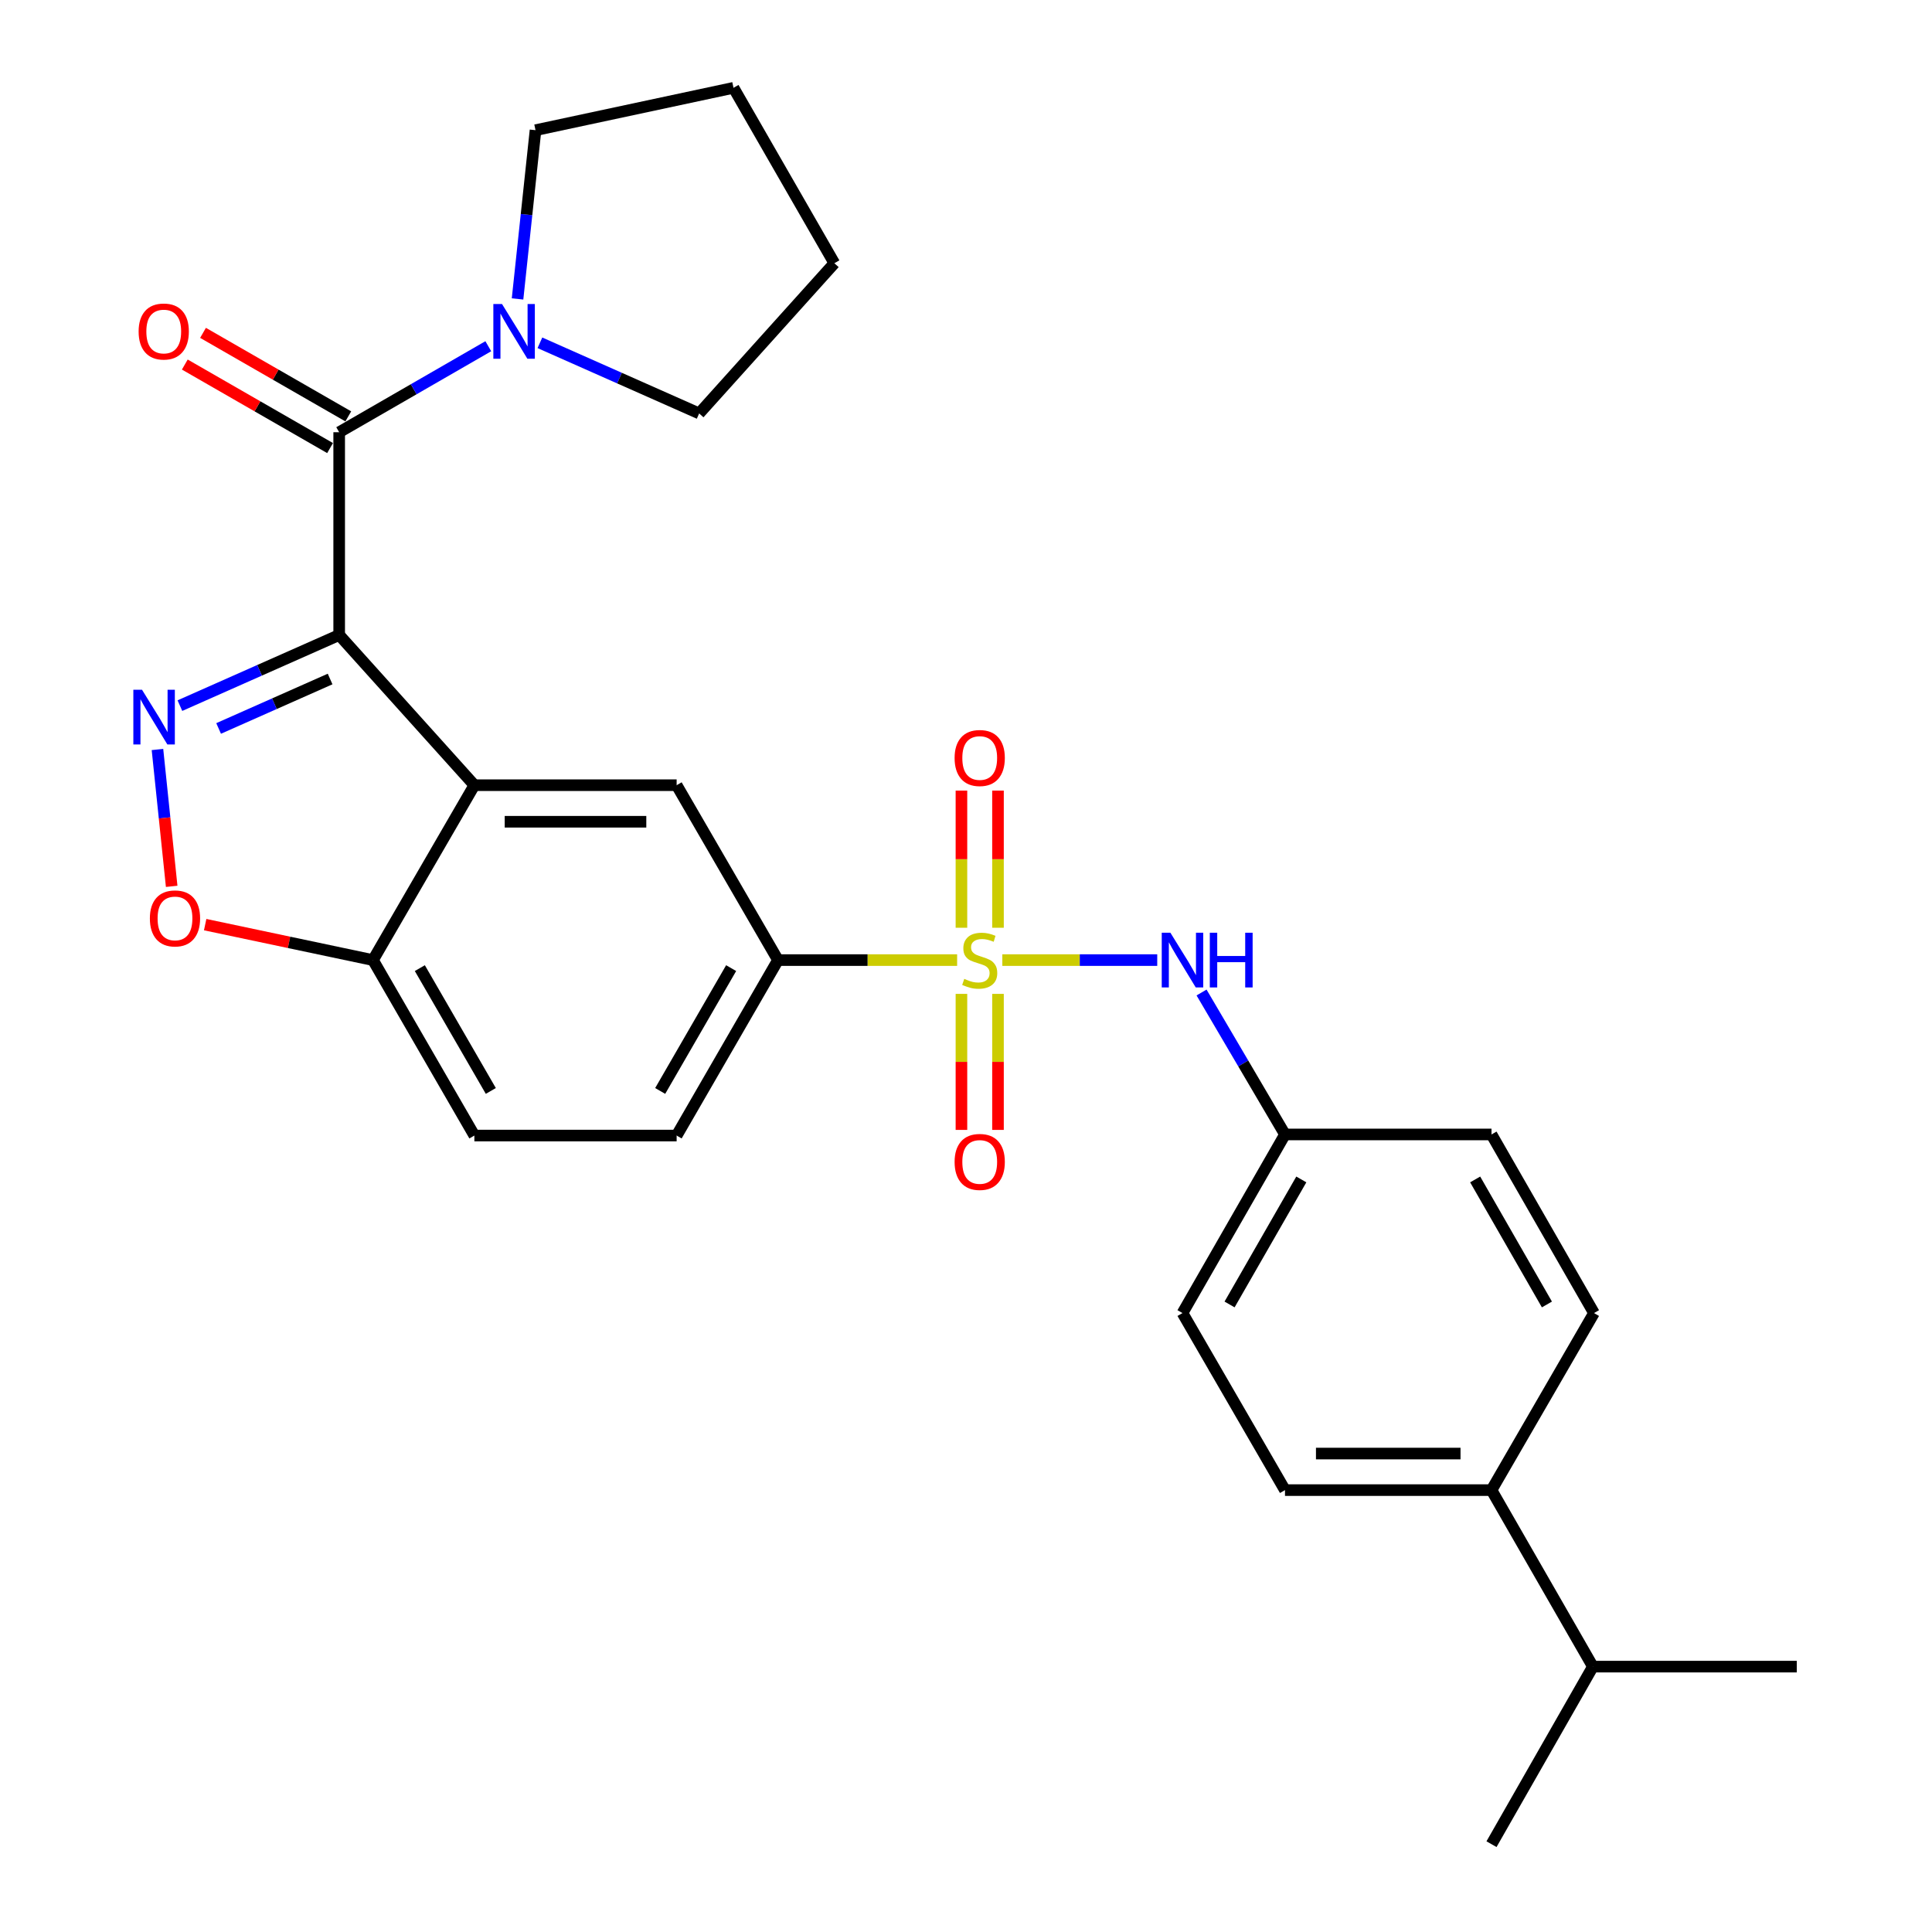 <?xml version='1.0' encoding='iso-8859-1'?>
<svg version='1.1' baseProfile='full'
              xmlns='http://www.w3.org/2000/svg'
                      xmlns:rdkit='http://www.rdkit.org/xml'
                      xmlns:xlink='http://www.w3.org/1999/xlink'
                  xml:space='preserve'
width='1000px' height='1000px' viewBox='0 0 1000 1000'>
<!-- END OF HEADER -->
<rect style='opacity:1.0;fill:#FFFFFF;stroke:none' width='1000' height='1000' x='0' y='0'> </rect>
<path class='bond-1' d='M 175.559,328.674 L 134.338,346.955' style='fill:none;fill-rule:evenodd;stroke:#000000;stroke-width:6px;stroke-linecap:butt;stroke-linejoin:miter;stroke-opacity:1' />
<path class='bond-1' d='M 134.338,346.955 L 93.118,365.236' style='fill:none;fill-rule:evenodd;stroke:#0000FF;stroke-width:6px;stroke-linecap:butt;stroke-linejoin:miter;stroke-opacity:1' />
<path class='bond-1' d='M 170.863,351.455 L 142.009,364.251' style='fill:none;fill-rule:evenodd;stroke:#000000;stroke-width:6px;stroke-linecap:butt;stroke-linejoin:miter;stroke-opacity:1' />
<path class='bond-1' d='M 142.009,364.251 L 113.155,377.048' style='fill:none;fill-rule:evenodd;stroke:#0000FF;stroke-width:6px;stroke-linecap:butt;stroke-linejoin:miter;stroke-opacity:1' />
<path class='bond-2' d='M 175.559,328.674 L 245.533,406.417' style='fill:none;fill-rule:evenodd;stroke:#000000;stroke-width:6px;stroke-linecap:butt;stroke-linejoin:miter;stroke-opacity:1' />
<path class='bond-3' d='M 175.559,328.674 L 175.559,223.718' style='fill:none;fill-rule:evenodd;stroke:#000000;stroke-width:6px;stroke-linecap:butt;stroke-linejoin:miter;stroke-opacity:1' />
<path class='bond-0' d='M 495.409,496.941 L 449.05,496.941' style='fill:none;fill-rule:evenodd;stroke:#CCCC00;stroke-width:6px;stroke-linecap:butt;stroke-linejoin:miter;stroke-opacity:1' />
<path class='bond-0' d='M 449.05,496.941 L 402.69,496.941' style='fill:none;fill-rule:evenodd;stroke:#000000;stroke-width:6px;stroke-linecap:butt;stroke-linejoin:miter;stroke-opacity:1' />
<path class='bond-8' d='M 518.804,496.941 L 558.894,496.941' style='fill:none;fill-rule:evenodd;stroke:#CCCC00;stroke-width:6px;stroke-linecap:butt;stroke-linejoin:miter;stroke-opacity:1' />
<path class='bond-8' d='M 558.894,496.941 L 598.985,496.941' style='fill:none;fill-rule:evenodd;stroke:#0000FF;stroke-width:6px;stroke-linecap:butt;stroke-linejoin:miter;stroke-opacity:1' />
<path class='bond-10' d='M 497.639,514.431 L 497.639,549.634' style='fill:none;fill-rule:evenodd;stroke:#CCCC00;stroke-width:6px;stroke-linecap:butt;stroke-linejoin:miter;stroke-opacity:1' />
<path class='bond-10' d='M 497.639,549.634 L 497.639,584.838' style='fill:none;fill-rule:evenodd;stroke:#FF0000;stroke-width:6px;stroke-linecap:butt;stroke-linejoin:miter;stroke-opacity:1' />
<path class='bond-10' d='M 516.56,514.431 L 516.56,549.634' style='fill:none;fill-rule:evenodd;stroke:#CCCC00;stroke-width:6px;stroke-linecap:butt;stroke-linejoin:miter;stroke-opacity:1' />
<path class='bond-10' d='M 516.56,549.634 L 516.56,584.838' style='fill:none;fill-rule:evenodd;stroke:#FF0000;stroke-width:6px;stroke-linecap:butt;stroke-linejoin:miter;stroke-opacity:1' />
<path class='bond-11' d='M 516.56,480.204 L 516.56,444.71' style='fill:none;fill-rule:evenodd;stroke:#CCCC00;stroke-width:6px;stroke-linecap:butt;stroke-linejoin:miter;stroke-opacity:1' />
<path class='bond-11' d='M 516.56,444.71 L 516.56,409.217' style='fill:none;fill-rule:evenodd;stroke:#FF0000;stroke-width:6px;stroke-linecap:butt;stroke-linejoin:miter;stroke-opacity:1' />
<path class='bond-11' d='M 497.639,480.204 L 497.639,444.71' style='fill:none;fill-rule:evenodd;stroke:#CCCC00;stroke-width:6px;stroke-linecap:butt;stroke-linejoin:miter;stroke-opacity:1' />
<path class='bond-11' d='M 497.639,444.71 L 497.639,409.217' style='fill:none;fill-rule:evenodd;stroke:#FF0000;stroke-width:6px;stroke-linecap:butt;stroke-linejoin:miter;stroke-opacity:1' />
<path class='bond-5' d='M 81.501,387.939 L 85.18,423.355' style='fill:none;fill-rule:evenodd;stroke:#0000FF;stroke-width:6px;stroke-linecap:butt;stroke-linejoin:miter;stroke-opacity:1' />
<path class='bond-5' d='M 85.18,423.355 L 88.859,458.772' style='fill:none;fill-rule:evenodd;stroke:#FF0000;stroke-width:6px;stroke-linecap:butt;stroke-linejoin:miter;stroke-opacity:1' />
<path class='bond-6' d='M 245.533,406.417 L 350.227,406.417' style='fill:none;fill-rule:evenodd;stroke:#000000;stroke-width:6px;stroke-linecap:butt;stroke-linejoin:miter;stroke-opacity:1' />
<path class='bond-6' d='M 261.238,425.337 L 334.523,425.337' style='fill:none;fill-rule:evenodd;stroke:#000000;stroke-width:6px;stroke-linecap:butt;stroke-linejoin:miter;stroke-opacity:1' />
<path class='bond-9' d='M 245.533,406.417 L 193.05,496.941' style='fill:none;fill-rule:evenodd;stroke:#000000;stroke-width:6px;stroke-linecap:butt;stroke-linejoin:miter;stroke-opacity:1' />
<path class='bond-7' d='M 175.559,223.718 L 214.15,201.463' style='fill:none;fill-rule:evenodd;stroke:#000000;stroke-width:6px;stroke-linecap:butt;stroke-linejoin:miter;stroke-opacity:1' />
<path class='bond-7' d='M 214.15,201.463 L 252.741,179.208' style='fill:none;fill-rule:evenodd;stroke:#0000FF;stroke-width:6px;stroke-linecap:butt;stroke-linejoin:miter;stroke-opacity:1' />
<path class='bond-12' d='M 180.274,215.516 L 142.68,193.901' style='fill:none;fill-rule:evenodd;stroke:#000000;stroke-width:6px;stroke-linecap:butt;stroke-linejoin:miter;stroke-opacity:1' />
<path class='bond-12' d='M 142.68,193.901 L 105.085,172.286' style='fill:none;fill-rule:evenodd;stroke:#FF0000;stroke-width:6px;stroke-linecap:butt;stroke-linejoin:miter;stroke-opacity:1' />
<path class='bond-12' d='M 170.844,231.919 L 133.249,210.304' style='fill:none;fill-rule:evenodd;stroke:#000000;stroke-width:6px;stroke-linecap:butt;stroke-linejoin:miter;stroke-opacity:1' />
<path class='bond-12' d='M 133.249,210.304 L 95.654,188.689' style='fill:none;fill-rule:evenodd;stroke:#FF0000;stroke-width:6px;stroke-linecap:butt;stroke-linejoin:miter;stroke-opacity:1' />
<path class='bond-4' d='M 402.69,496.941 L 350.227,406.417' style='fill:none;fill-rule:evenodd;stroke:#000000;stroke-width:6px;stroke-linecap:butt;stroke-linejoin:miter;stroke-opacity:1' />
<path class='bond-30' d='M 402.69,496.941 L 350.227,587.76' style='fill:none;fill-rule:evenodd;stroke:#000000;stroke-width:6px;stroke-linecap:butt;stroke-linejoin:miter;stroke-opacity:1' />
<path class='bond-30' d='M 378.437,501.1 L 341.713,564.673' style='fill:none;fill-rule:evenodd;stroke:#000000;stroke-width:6px;stroke-linecap:butt;stroke-linejoin:miter;stroke-opacity:1' />
<path class='bond-28' d='M 106.193,478.588 L 149.621,487.765' style='fill:none;fill-rule:evenodd;stroke:#FF0000;stroke-width:6px;stroke-linecap:butt;stroke-linejoin:miter;stroke-opacity:1' />
<path class='bond-28' d='M 149.621,487.765 L 193.05,496.941' style='fill:none;fill-rule:evenodd;stroke:#000000;stroke-width:6px;stroke-linecap:butt;stroke-linejoin:miter;stroke-opacity:1' />
<path class='bond-22' d='M 279.454,177.433 L 320.669,195.714' style='fill:none;fill-rule:evenodd;stroke:#0000FF;stroke-width:6px;stroke-linecap:butt;stroke-linejoin:miter;stroke-opacity:1' />
<path class='bond-22' d='M 320.669,195.714 L 361.884,213.995' style='fill:none;fill-rule:evenodd;stroke:#000000;stroke-width:6px;stroke-linecap:butt;stroke-linejoin:miter;stroke-opacity:1' />
<path class='bond-23' d='M 267.881,154.73 L 272.532,111.056' style='fill:none;fill-rule:evenodd;stroke:#0000FF;stroke-width:6px;stroke-linecap:butt;stroke-linejoin:miter;stroke-opacity:1' />
<path class='bond-23' d='M 272.532,111.056 L 277.183,67.381' style='fill:none;fill-rule:evenodd;stroke:#000000;stroke-width:6px;stroke-linecap:butt;stroke-linejoin:miter;stroke-opacity:1' />
<path class='bond-16' d='M 621.918,513.718 L 643.513,550.455' style='fill:none;fill-rule:evenodd;stroke:#0000FF;stroke-width:6px;stroke-linecap:butt;stroke-linejoin:miter;stroke-opacity:1' />
<path class='bond-16' d='M 643.513,550.455 L 665.107,587.192' style='fill:none;fill-rule:evenodd;stroke:#000000;stroke-width:6px;stroke-linecap:butt;stroke-linejoin:miter;stroke-opacity:1' />
<path class='bond-15' d='M 193.05,496.941 L 245.533,587.76' style='fill:none;fill-rule:evenodd;stroke:#000000;stroke-width:6px;stroke-linecap:butt;stroke-linejoin:miter;stroke-opacity:1' />
<path class='bond-15' d='M 217.304,501.097 L 254.043,564.67' style='fill:none;fill-rule:evenodd;stroke:#000000;stroke-width:6px;stroke-linecap:butt;stroke-linejoin:miter;stroke-opacity:1' />
<path class='bond-13' d='M 771.998,771.279 L 665.107,771.279' style='fill:none;fill-rule:evenodd;stroke:#000000;stroke-width:6px;stroke-linecap:butt;stroke-linejoin:miter;stroke-opacity:1' />
<path class='bond-13' d='M 755.964,752.358 L 681.141,752.358' style='fill:none;fill-rule:evenodd;stroke:#000000;stroke-width:6px;stroke-linecap:butt;stroke-linejoin:miter;stroke-opacity:1' />
<path class='bond-19' d='M 771.998,771.279 L 824.482,862.644' style='fill:none;fill-rule:evenodd;stroke:#000000;stroke-width:6px;stroke-linecap:butt;stroke-linejoin:miter;stroke-opacity:1' />
<path class='bond-31' d='M 771.998,771.279 L 825.049,679.64' style='fill:none;fill-rule:evenodd;stroke:#000000;stroke-width:6px;stroke-linecap:butt;stroke-linejoin:miter;stroke-opacity:1' />
<path class='bond-14' d='M 350.227,587.76 L 245.533,587.76' style='fill:none;fill-rule:evenodd;stroke:#000000;stroke-width:6px;stroke-linecap:butt;stroke-linejoin:miter;stroke-opacity:1' />
<path class='bond-20' d='M 665.107,587.192 L 771.998,587.192' style='fill:none;fill-rule:evenodd;stroke:#000000;stroke-width:6px;stroke-linecap:butt;stroke-linejoin:miter;stroke-opacity:1' />
<path class='bond-21' d='M 665.107,587.192 L 612.056,679.64' style='fill:none;fill-rule:evenodd;stroke:#000000;stroke-width:6px;stroke-linecap:butt;stroke-linejoin:miter;stroke-opacity:1' />
<path class='bond-21' d='M 673.56,610.477 L 636.424,675.19' style='fill:none;fill-rule:evenodd;stroke:#000000;stroke-width:6px;stroke-linecap:butt;stroke-linejoin:miter;stroke-opacity:1' />
<path class='bond-17' d='M 665.107,771.279 L 612.056,679.64' style='fill:none;fill-rule:evenodd;stroke:#000000;stroke-width:6px;stroke-linecap:butt;stroke-linejoin:miter;stroke-opacity:1' />
<path class='bond-18' d='M 825.049,679.64 L 771.998,587.192' style='fill:none;fill-rule:evenodd;stroke:#000000;stroke-width:6px;stroke-linecap:butt;stroke-linejoin:miter;stroke-opacity:1' />
<path class='bond-18' d='M 800.681,675.19 L 763.545,610.477' style='fill:none;fill-rule:evenodd;stroke:#000000;stroke-width:6px;stroke-linecap:butt;stroke-linejoin:miter;stroke-opacity:1' />
<path class='bond-24' d='M 824.482,862.644 L 930.006,862.644' style='fill:none;fill-rule:evenodd;stroke:#000000;stroke-width:6px;stroke-linecap:butt;stroke-linejoin:miter;stroke-opacity:1' />
<path class='bond-25' d='M 824.482,862.644 L 771.998,954.545' style='fill:none;fill-rule:evenodd;stroke:#000000;stroke-width:6px;stroke-linecap:butt;stroke-linejoin:miter;stroke-opacity:1' />
<path class='bond-26' d='M 361.884,213.995 L 431.859,136.252' style='fill:none;fill-rule:evenodd;stroke:#000000;stroke-width:6px;stroke-linecap:butt;stroke-linejoin:miter;stroke-opacity:1' />
<path class='bond-27' d='M 277.183,67.381 L 379.659,45.455' style='fill:none;fill-rule:evenodd;stroke:#000000;stroke-width:6px;stroke-linecap:butt;stroke-linejoin:miter;stroke-opacity:1' />
<path class='bond-29' d='M 431.859,136.252 L 379.659,45.455' style='fill:none;fill-rule:evenodd;stroke:#000000;stroke-width:6px;stroke-linecap:butt;stroke-linejoin:miter;stroke-opacity:1' />
<path  class='atom-1' d='M 499.1 506.661
Q 499.42 506.781, 500.74 507.341
Q 502.06 507.901, 503.5 508.261
Q 504.98 508.581, 506.42 508.581
Q 509.1 508.581, 510.66 507.301
Q 512.22 505.981, 512.22 503.701
Q 512.22 502.141, 511.42 501.181
Q 510.66 500.221, 509.46 499.701
Q 508.26 499.181, 506.26 498.581
Q 503.74 497.821, 502.22 497.101
Q 500.74 496.381, 499.66 494.861
Q 498.62 493.341, 498.62 490.781
Q 498.62 487.221, 501.02 485.021
Q 503.46 482.821, 508.26 482.821
Q 511.54 482.821, 515.26 484.381
L 514.34 487.461
Q 510.94 486.061, 508.38 486.061
Q 505.62 486.061, 504.1 487.221
Q 502.58 488.341, 502.62 490.301
Q 502.62 491.821, 503.38 492.741
Q 504.18 493.661, 505.3 494.181
Q 506.46 494.701, 508.38 495.301
Q 510.94 496.101, 512.46 496.901
Q 513.98 497.701, 515.06 499.341
Q 516.18 500.941, 516.18 503.701
Q 516.18 507.621, 513.54 509.741
Q 510.94 511.821, 506.58 511.821
Q 504.06 511.821, 502.14 511.261
Q 500.26 510.741, 498.02 509.821
L 499.1 506.661
' fill='#CCCC00'/>
<path  class='atom-2' d='M 73.498 357.001
L 82.778 372.001
Q 83.698 373.481, 85.178 376.161
Q 86.658 378.841, 86.738 379.001
L 86.738 357.001
L 90.498 357.001
L 90.498 385.321
L 86.618 385.321
L 76.658 368.921
Q 75.498 367.001, 74.258 364.801
Q 73.058 362.601, 72.698 361.921
L 72.698 385.321
L 69.018 385.321
L 69.018 357.001
L 73.498 357.001
' fill='#0000FF'/>
<path  class='atom-6' d='M 77.574 475.368
Q 77.574 468.568, 80.934 464.768
Q 84.294 460.968, 90.574 460.968
Q 96.854 460.968, 100.214 464.768
Q 103.574 468.568, 103.574 475.368
Q 103.574 482.248, 100.174 486.168
Q 96.774 490.048, 90.574 490.048
Q 84.334 490.048, 80.934 486.168
Q 77.574 482.288, 77.574 475.368
M 90.574 486.848
Q 94.894 486.848, 97.214 483.968
Q 99.574 481.048, 99.574 475.368
Q 99.574 469.808, 97.214 467.008
Q 94.894 464.168, 90.574 464.168
Q 86.254 464.168, 83.894 466.968
Q 81.574 469.768, 81.574 475.368
Q 81.574 481.088, 83.894 483.968
Q 86.254 486.848, 90.574 486.848
' fill='#FF0000'/>
<path  class='atom-8' d='M 259.834 157.348
L 269.114 172.348
Q 270.034 173.828, 271.514 176.508
Q 272.994 179.188, 273.074 179.348
L 273.074 157.348
L 276.834 157.348
L 276.834 185.668
L 272.954 185.668
L 262.994 169.268
Q 261.834 167.348, 260.594 165.148
Q 259.394 162.948, 259.034 162.268
L 259.034 185.668
L 255.354 185.668
L 255.354 157.348
L 259.834 157.348
' fill='#0000FF'/>
<path  class='atom-9' d='M 605.796 482.781
L 615.076 497.781
Q 615.996 499.261, 617.476 501.941
Q 618.956 504.621, 619.036 504.781
L 619.036 482.781
L 622.796 482.781
L 622.796 511.101
L 618.916 511.101
L 608.956 494.701
Q 607.796 492.781, 606.556 490.581
Q 605.356 488.381, 604.996 487.701
L 604.996 511.101
L 601.316 511.101
L 601.316 482.781
L 605.796 482.781
' fill='#0000FF'/>
<path  class='atom-9' d='M 626.196 482.781
L 630.036 482.781
L 630.036 494.821
L 644.516 494.821
L 644.516 482.781
L 648.356 482.781
L 648.356 511.101
L 644.516 511.101
L 644.516 498.021
L 630.036 498.021
L 630.036 511.101
L 626.196 511.101
L 626.196 482.781
' fill='#0000FF'/>
<path  class='atom-11' d='M 494.1 601.41
Q 494.1 594.61, 497.46 590.81
Q 500.82 587.01, 507.1 587.01
Q 513.38 587.01, 516.74 590.81
Q 520.1 594.61, 520.1 601.41
Q 520.1 608.29, 516.7 612.21
Q 513.3 616.09, 507.1 616.09
Q 500.86 616.09, 497.46 612.21
Q 494.1 608.33, 494.1 601.41
M 507.1 612.89
Q 511.42 612.89, 513.74 610.01
Q 516.1 607.09, 516.1 601.41
Q 516.1 595.85, 513.74 593.05
Q 511.42 590.21, 507.1 590.21
Q 502.78 590.21, 500.42 593.01
Q 498.1 595.81, 498.1 601.41
Q 498.1 607.13, 500.42 610.01
Q 502.78 612.89, 507.1 612.89
' fill='#FF0000'/>
<path  class='atom-12' d='M 494.1 392.338
Q 494.1 385.538, 497.46 381.738
Q 500.82 377.938, 507.1 377.938
Q 513.38 377.938, 516.74 381.738
Q 520.1 385.538, 520.1 392.338
Q 520.1 399.218, 516.7 403.138
Q 513.3 407.018, 507.1 407.018
Q 500.86 407.018, 497.46 403.138
Q 494.1 399.258, 494.1 392.338
M 507.1 403.818
Q 511.42 403.818, 513.74 400.938
Q 516.1 398.018, 516.1 392.338
Q 516.1 386.778, 513.74 383.978
Q 511.42 381.138, 507.1 381.138
Q 502.78 381.138, 500.42 383.938
Q 498.1 386.738, 498.1 392.338
Q 498.1 398.058, 500.42 400.938
Q 502.78 403.818, 507.1 403.818
' fill='#FF0000'/>
<path  class='atom-13' d='M 71.751 171.588
Q 71.751 164.788, 75.111 160.988
Q 78.471 157.188, 84.751 157.188
Q 91.031 157.188, 94.391 160.988
Q 97.751 164.788, 97.751 171.588
Q 97.751 178.468, 94.351 182.388
Q 90.951 186.268, 84.751 186.268
Q 78.511 186.268, 75.111 182.388
Q 71.751 178.508, 71.751 171.588
M 84.751 183.068
Q 89.071 183.068, 91.391 180.188
Q 93.751 177.268, 93.751 171.588
Q 93.751 166.028, 91.391 163.228
Q 89.071 160.388, 84.751 160.388
Q 80.431 160.388, 78.071 163.188
Q 75.751 165.988, 75.751 171.588
Q 75.751 177.308, 78.071 180.188
Q 80.431 183.068, 84.751 183.068
' fill='#FF0000'/>
</svg>
